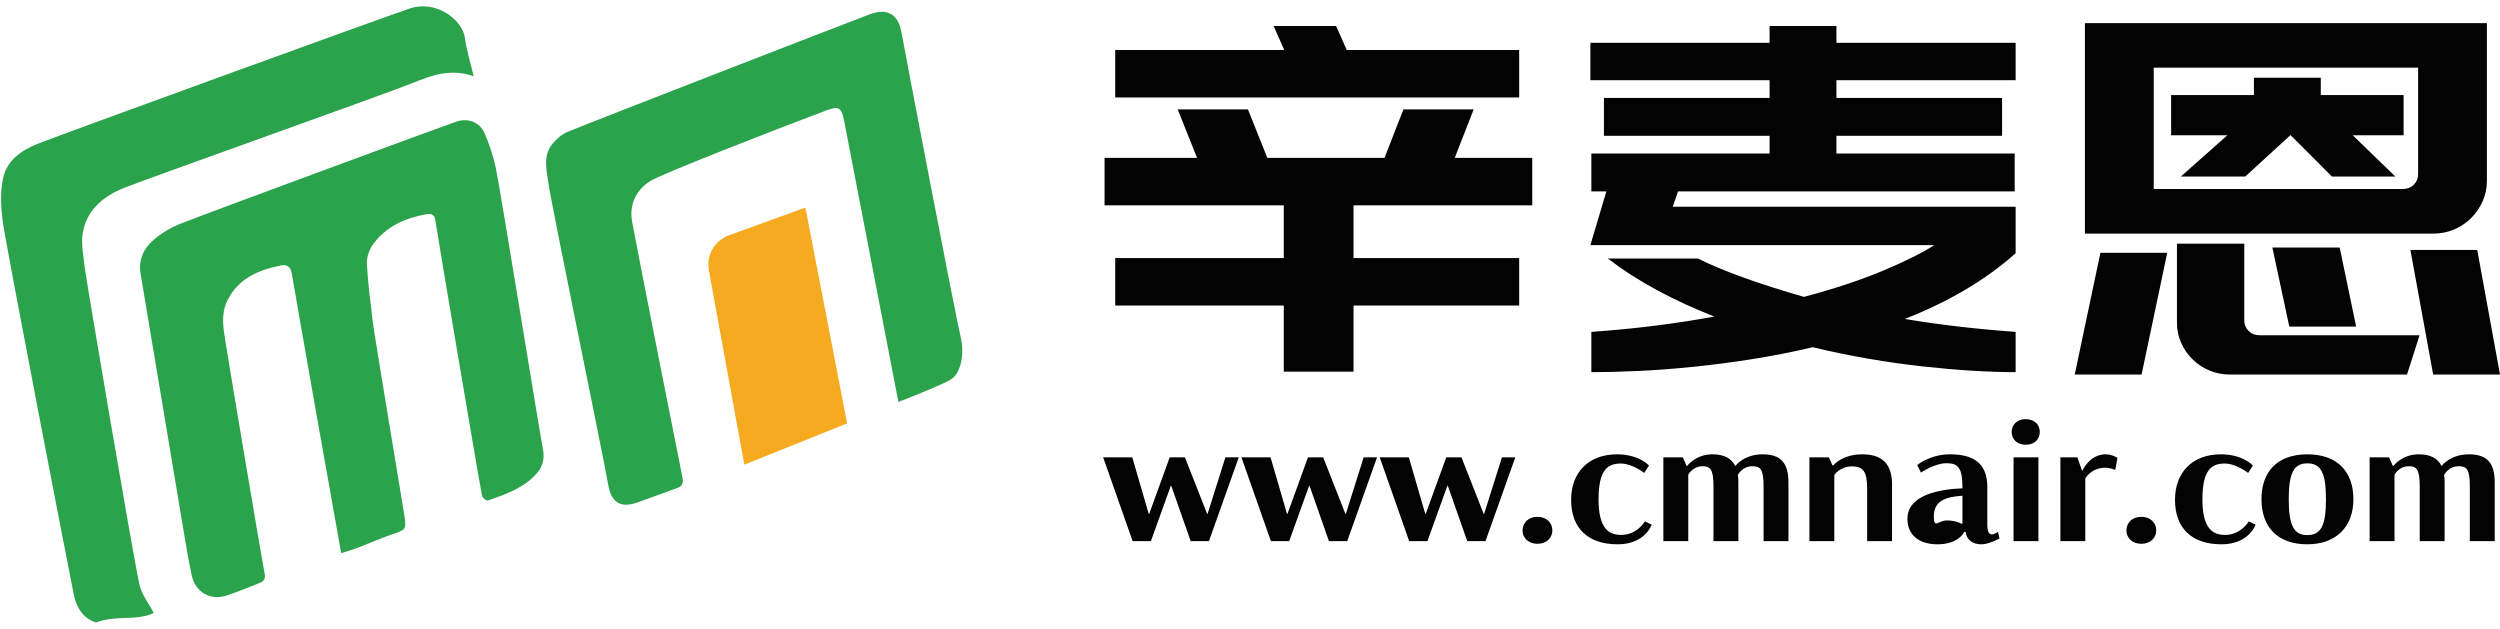 <svg
        xmlns:xlink="http://www.w3.org/1999/xlink"
        xmlns="http://www.w3.org/2000/svg"
        viewBox="0 0 159 40"
        width="159px" height="40px">
    <path fill-rule="evenodd"  fill="rgb(3, 3, 3)"
          d="M157.151,13.883 C156.845,14.186 156.484,14.426 156.075,14.598 C155.663,14.770 155.230,14.857 154.780,14.857 L132.601,14.857 L132.601,1.472 L158.167,1.472 L158.167,11.502 C158.167,11.970 158.075,12.409 157.891,12.813 C157.707,13.222 157.458,13.576 157.151,13.883 ZM153.792,4.305 L136.976,4.305 L136.976,12.021 L152.808,12.021 C153.094,12.021 153.332,11.930 153.516,11.748 C153.700,11.562 153.792,11.340 153.792,11.077 L153.792,4.305 ZM152.344,11.228 L148.310,11.228 L145.691,8.605 L145.660,8.605 L142.798,11.228 L138.700,11.228 L141.657,8.605 L138.083,8.605 L138.083,6.045 L143.350,6.045 L143.350,4.946 L147.602,4.946 L147.602,6.045 L152.869,6.045 L152.869,8.605 L149.636,8.605 L152.344,11.228 ZM137.837,16.077 L136.204,23.822 L131.953,23.822 L133.586,16.077 L137.837,16.077 ZM132.420,29.939 L132.442,29.939 C132.442,29.939 132.884,28.895 133.917,28.895 C134.326,28.895 134.671,29.119 134.671,29.119 L134.531,29.886 C134.531,29.886 134.197,29.748 133.896,29.748 C132.991,29.748 132.625,30.430 132.625,30.430 L132.625,34.415 L131.042,34.415 L131.042,29.087 L132.119,29.087 L132.420,29.939 ZM128.836,28.287 C128.265,28.287 127.942,27.915 127.942,27.467 C127.942,27.030 128.276,26.657 128.836,26.657 C129.396,26.657 129.730,27.019 129.730,27.467 C129.730,27.915 129.417,28.287 128.836,28.287 ZM122.280,23.304 C121.171,23.182 120.026,23.019 118.846,22.816 C117.664,22.613 116.479,22.369 115.288,22.084 C113.994,22.389 112.700,22.643 111.406,22.846 C110.113,23.050 108.860,23.212 107.648,23.334 C106.436,23.456 105.286,23.543 104.198,23.593 C103.109,23.644 102.113,23.670 101.210,23.670 L101.210,21.108 C102.627,21.007 103.982,20.875 105.276,20.712 C106.570,20.549 107.822,20.356 109.034,20.132 C107.781,19.645 106.585,19.095 105.445,18.486 C104.305,17.876 103.243,17.195 102.257,16.443 L107.987,16.443 C108.808,16.850 109.783,17.256 110.913,17.662 C112.043,18.069 113.316,18.476 114.733,18.882 C116.705,18.354 118.388,17.795 119.785,17.205 C121.182,16.616 122.260,16.077 123.020,15.589 L101.148,15.589 L102.165,12.174 L101.210,12.174 L101.210,9.764 L112.546,9.764 L112.546,8.636 L102.010,8.636 L102.010,6.227 L112.546,6.227 L112.546,5.099 L101.148,5.099 L101.148,2.721 L112.546,2.721 L112.546,1.653 L116.797,1.653 L116.797,2.721 L128.195,2.721 L128.195,5.099 L116.797,5.099 L116.797,6.227 L127.332,6.227 L127.332,8.636 L116.797,8.636 L116.797,9.764 L128.133,9.764 L128.133,12.174 L106.724,12.174 L106.385,13.149 L128.195,13.149 L128.195,16.107 C127.209,16.981 126.126,17.764 124.945,18.455 C123.764,19.147 122.496,19.756 121.141,20.285 C123.317,20.651 125.669,20.925 128.195,21.108 L128.195,23.670 C127.353,23.670 126.434,23.639 125.438,23.578 C124.441,23.517 123.389,23.426 122.280,23.304 ZM102.842,28.895 C104.252,28.895 104.876,29.609 104.876,29.609 L104.575,30.078 C104.575,30.078 103.821,29.481 103.078,29.481 C102.228,29.481 101.668,29.907 101.668,31.762 C101.668,33.595 102.303,34.021 103.111,34.021 C104.122,34.021 104.618,33.158 104.618,33.158 L105.048,33.371 C105.048,33.371 104.629,34.618 102.884,34.618 C100.979,34.618 99.924,33.584 99.924,31.783 C99.924,30.057 101.022,28.895 102.842,28.895 ZM97.782,34.586 C97.244,34.586 96.835,34.245 96.835,33.733 C96.835,33.254 97.201,32.870 97.782,32.870 C98.374,32.870 98.730,33.264 98.730,33.733 C98.730,34.213 98.353,34.586 97.782,34.586 ZM86.084,16.412 L96.620,16.412 L96.620,19.431 L86.084,19.431 L86.084,23.639 L81.648,23.639 L81.648,19.431 L70.928,19.431 L70.928,16.412 L81.648,16.412 L81.648,13.058 L70.250,13.058 L70.250,10.039 L76.134,10.039 L74.902,6.959 L79.369,6.959 L80.601,10.039 L88.056,10.039 L89.257,6.959 L93.724,6.959 L92.522,10.039 L97.451,10.039 L97.451,13.058 L86.084,13.058 L86.084,16.412 ZM70.928,3.178 L81.679,3.178 L81.001,1.653 L84.975,1.653 L85.653,3.178 L96.620,3.178 L96.620,6.197 L70.928,6.197 L70.928,3.178 ZM73.058,32.678 L73.090,32.678 L74.393,29.087 L75.361,29.087 L76.772,32.678 L76.804,32.678 L77.935,29.087 L78.785,29.087 L76.890,34.415 L75.728,34.415 L74.489,30.888 L74.468,30.888 L73.197,34.415 L72.035,34.415 L70.161,29.087 L72.013,29.087 L73.058,32.678 ZM81.852,32.678 L81.884,32.678 L83.187,29.087 L84.155,29.087 L85.566,32.678 L85.598,32.678 L86.729,29.087 L87.579,29.087 L85.684,34.415 L84.521,34.415 L83.283,30.888 L83.262,30.888 L81.992,34.415 L80.829,34.415 L78.955,29.087 L80.807,29.087 L81.852,32.678 ZM90.646,32.678 L90.678,32.678 L91.981,29.087 L92.950,29.087 L94.360,32.678 L94.392,32.678 L95.523,29.087 L96.373,29.087 L94.478,34.415 L93.316,34.415 L92.078,30.888 L92.056,30.888 L90.786,34.415 L89.623,34.415 L87.750,29.087 L89.601,29.087 L90.646,32.678 ZM107.265,29.630 L107.308,29.630 C107.308,29.630 107.836,28.895 108.912,28.895 C109.655,28.895 110.118,29.151 110.355,29.620 L110.387,29.620 C110.387,29.620 110.904,28.895 112.110,28.895 C113.294,28.895 113.746,29.481 113.746,30.696 L113.746,34.415 L112.164,34.415 L112.164,30.941 C112.164,29.812 111.948,29.652 111.442,29.652 C110.904,29.652 110.613,30.046 110.527,30.206 C110.549,30.355 110.560,30.515 110.560,30.675 L110.560,34.415 L108.977,34.415 L108.977,30.941 C108.977,29.812 108.762,29.652 108.266,29.652 C107.717,29.652 107.427,30.099 107.373,30.184 L107.373,34.415 L105.790,34.415 L105.790,29.087 L107.028,29.087 L107.265,29.630 ZM116.544,29.599 L116.598,29.599 C116.598,29.599 117.136,28.895 118.449,28.895 C119.741,28.895 120.334,29.545 120.334,30.803 L120.334,34.415 L118.751,34.415 L118.751,31.090 C118.751,29.982 118.492,29.662 117.793,29.662 C117.028,29.662 116.662,30.206 116.662,30.206 L116.662,34.415 L115.079,34.415 L115.079,29.087 L116.318,29.087 L116.544,29.599 ZM124.811,31.058 L124.811,31.005 C124.811,29.748 124.531,29.460 123.799,29.460 C123.045,29.460 122.173,30.057 122.173,30.057 L121.936,29.577 C121.936,29.577 122.744,28.895 124.014,28.895 C125.414,28.895 126.393,29.375 126.393,30.973 L126.393,33.403 C126.404,33.872 126.523,33.989 126.706,33.989 C126.835,33.989 127.072,33.829 127.072,33.829 L127.169,34.245 C127.169,34.245 126.512,34.618 126.017,34.618 C125.425,34.618 125.069,34.309 125.015,33.829 L124.929,33.829 C124.897,33.904 124.509,34.618 123.228,34.618 C122.001,34.618 121.312,33.989 121.312,32.998 C121.312,31.463 123.379,31.112 124.811,31.058 ZM123.820,33.1 C124.520,33.1 124.789,33.371 124.811,33.307 L124.811,31.527 C123.691,31.602 122.992,31.879 122.992,32.838 C122.992,33.669 123.271,33.1 123.820,33.1 ZM129.643,34.415 L128.061,34.415 L128.061,29.087 L129.643,29.087 L129.643,34.415 ZM136.188,32.870 C136.780,32.870 137.136,33.264 137.136,33.733 C137.136,34.213 136.759,34.586 136.188,34.586 C135.650,34.586 135.241,34.245 135.241,33.733 C135.241,33.254 135.607,32.870 136.188,32.870 ZM141.247,28.895 C142.658,28.895 143.282,29.609 143.282,29.609 L142.981,30.078 C142.981,30.078 142.227,29.481 141.484,29.481 C140.634,29.481 140.074,29.907 140.074,31.762 C140.074,33.595 140.709,34.021 141.517,34.021 C142.528,34.021 143.024,33.158 143.024,33.158 L143.454,33.371 C143.454,33.371 143.034,34.618 141.290,34.618 C139.385,34.618 138.330,33.584 138.330,31.783 C138.330,30.057 139.428,28.895 141.247,28.895 ZM146.748,28.895 C148.643,28.895 149.676,29.982 149.676,31.751 C149.676,33.520 148.556,34.618 146.748,34.618 C144.853,34.618 143.830,33.520 143.830,31.751 C143.830,29.982 144.853,28.895 146.748,28.895 ZM146.748,34.032 C147.609,34.032 147.932,33.435 147.932,31.751 C147.932,30.067 147.609,29.470 146.748,29.470 C145.897,29.470 145.563,30.067 145.563,31.741 C145.563,33.435 145.897,34.032 146.748,34.032 ZM152.183,29.630 L152.226,29.630 C152.226,29.630 152.754,28.895 153.831,28.895 C154.573,28.895 155.036,29.151 155.273,29.620 L155.306,29.620 C155.306,29.620 155.822,28.895 157.028,28.895 C158.212,28.895 158.665,29.481 158.665,30.696 L158.665,34.415 L157.082,34.415 L157.082,30.941 C157.082,29.812 156.867,29.652 156.361,29.652 C155.822,29.652 155.532,30.046 155.445,30.206 C155.467,30.355 155.478,30.515 155.478,30.675 L155.478,34.415 L153.895,34.415 L153.895,30.941 C153.895,29.812 153.680,29.652 153.185,29.652 C152.636,29.652 152.345,30.099 152.291,30.184 L152.291,34.415 L150.708,34.415 L150.708,29.087 L151.947,29.087 L152.183,29.630 ZM159.000,23.822 L154.749,23.822 L153.301,15.894 L157.552,15.894 L159.000,23.822 ZM148.803,15.741 L149.851,20.773 L145.600,20.773 L144.522,15.741 L148.803,15.741 ZM153.085,23.822 L141.841,23.822 C141.369,23.822 140.927,23.735 140.517,23.563 C140.106,23.390 139.747,23.151 139.439,22.846 C139.130,22.541 138.889,22.191 138.715,21.794 C138.540,21.398 138.453,20.966 138.453,20.498 L138.453,15.497 L142.735,15.497 L142.735,19.645 L142.735,20.132 L142.735,20.376 C142.735,20.641 142.827,20.864 143.012,21.047 C143.197,21.230 143.423,21.322 143.690,21.322 L153.886,21.322 L153.085,23.822 Z"/>
    <path fill-rule="evenodd"  fill="rgb(43, 163, 77)"
          d="M60.502,24.117 C60.069,24.409 57.847,25.296 57.138,25.562 C56.956,24.615 53.691,7.702 53.670,7.599 C53.517,6.845 53.319,6.737 52.588,7.010 C49.560,8.139 42.033,11.079 41.360,11.513 C40.423,12.118 40.005,13.026 40.208,14.135 C40.507,15.779 43.167,29.213 43.398,30.334 C43.458,30.624 43.462,30.894 43.107,31.022 C42.248,31.331 41.395,31.656 40.534,31.958 C39.428,32.345 38.865,31.937 38.674,30.785 C38.436,29.347 35.083,13.103 34.882,11.663 C34.769,10.848 34.514,9.941 35.104,9.186 C35.361,8.857 35.722,8.542 36.104,8.385 C38.315,7.480 54.323,1.278 55.360,0.894 C56.440,0.495 57.139,0.931 57.333,2.056 C57.520,3.138 60.808,20.259 61.094,21.420 C61.342,22.429 61.153,23.679 60.502,24.117 ZM31.025,31.836 C30.944,31.865 30.691,31.675 30.664,31.555 C30.505,30.844 27.763,14.586 27.698,14.068 C27.657,13.733 27.524,13.555 27.147,13.620 C25.767,13.858 24.549,14.403 23.716,15.553 C23.476,15.885 23.313,16.369 23.334,16.772 C23.397,17.984 23.555,19.192 23.701,20.398 C23.836,21.521 25.482,31.262 25.713,32.757 C25.859,33.697 25.826,33.680 24.885,34.003 C24.138,34.260 23.415,34.582 22.678,34.865 C22.387,34.976 22.084,35.058 21.699,35.182 C21.497,34.100 18.823,19.021 18.574,17.475 C18.506,17.053 18.346,16.782 17.849,16.884 C16.405,17.181 15.129,17.726 14.446,19.144 C14.058,19.949 14.190,20.782 14.321,21.614 C14.590,23.332 16.675,35.723 16.829,36.473 C16.895,36.792 16.795,36.971 16.507,37.081 C15.801,37.350 15.105,37.650 14.387,37.882 C13.378,38.207 12.428,37.659 12.199,36.615 C11.991,35.662 11.833,34.699 11.671,33.737 C11.412,32.207 9.357,19.842 8.943,17.427 C8.792,16.551 9.122,15.812 9.753,15.268 C10.257,14.833 10.867,14.468 11.490,14.223 C13.516,13.427 28.013,8.083 29.026,7.734 C29.743,7.487 30.500,7.756 30.809,8.458 C31.123,9.170 31.376,9.923 31.534,10.683 C31.821,12.059 34.308,27.430 34.533,28.573 C34.641,29.127 34.538,29.624 34.194,30.040 C33.375,31.033 32.185,31.421 31.025,31.836 ZM26.216,5.290 C24.559,5.960 10.202,11.061 8.007,11.904 C6.627,12.435 5.487,13.322 5.254,14.883 C5.151,15.569 5.318,16.298 5.388,17.004 C5.443,17.557 8.460,35.367 8.873,37.196 C9.011,37.810 9.451,38.357 9.779,38.986 C8.679,39.509 7.450,39.1 6.103,39.588 C5.287,39.338 4.860,38.640 4.695,37.826 C4.317,35.968 0.407,15.744 0.187,14.167 C0.055,13.229 -0.000,12.223 0.200,11.310 C0.445,10.191 1.390,9.535 2.447,9.124 C4.101,8.481 24.391,1.092 26.108,0.527 C27.708,0.000 29.412,1.218 29.570,2.423 C29.671,3.191 29.911,3.941 30.124,4.846 C28.641,4.335 27.443,4.795 26.216,5.290 Z"/>
    <path fill-rule="evenodd"  fill="rgb(246, 170, 32)"
          d="M47.338,29.553 L53.877,26.925 L51.222,13.203 L46.370,14.962 C45.452,15.295 44.909,16.233 45.083,17.186 L47.338,29.553 Z"/>
</svg>

